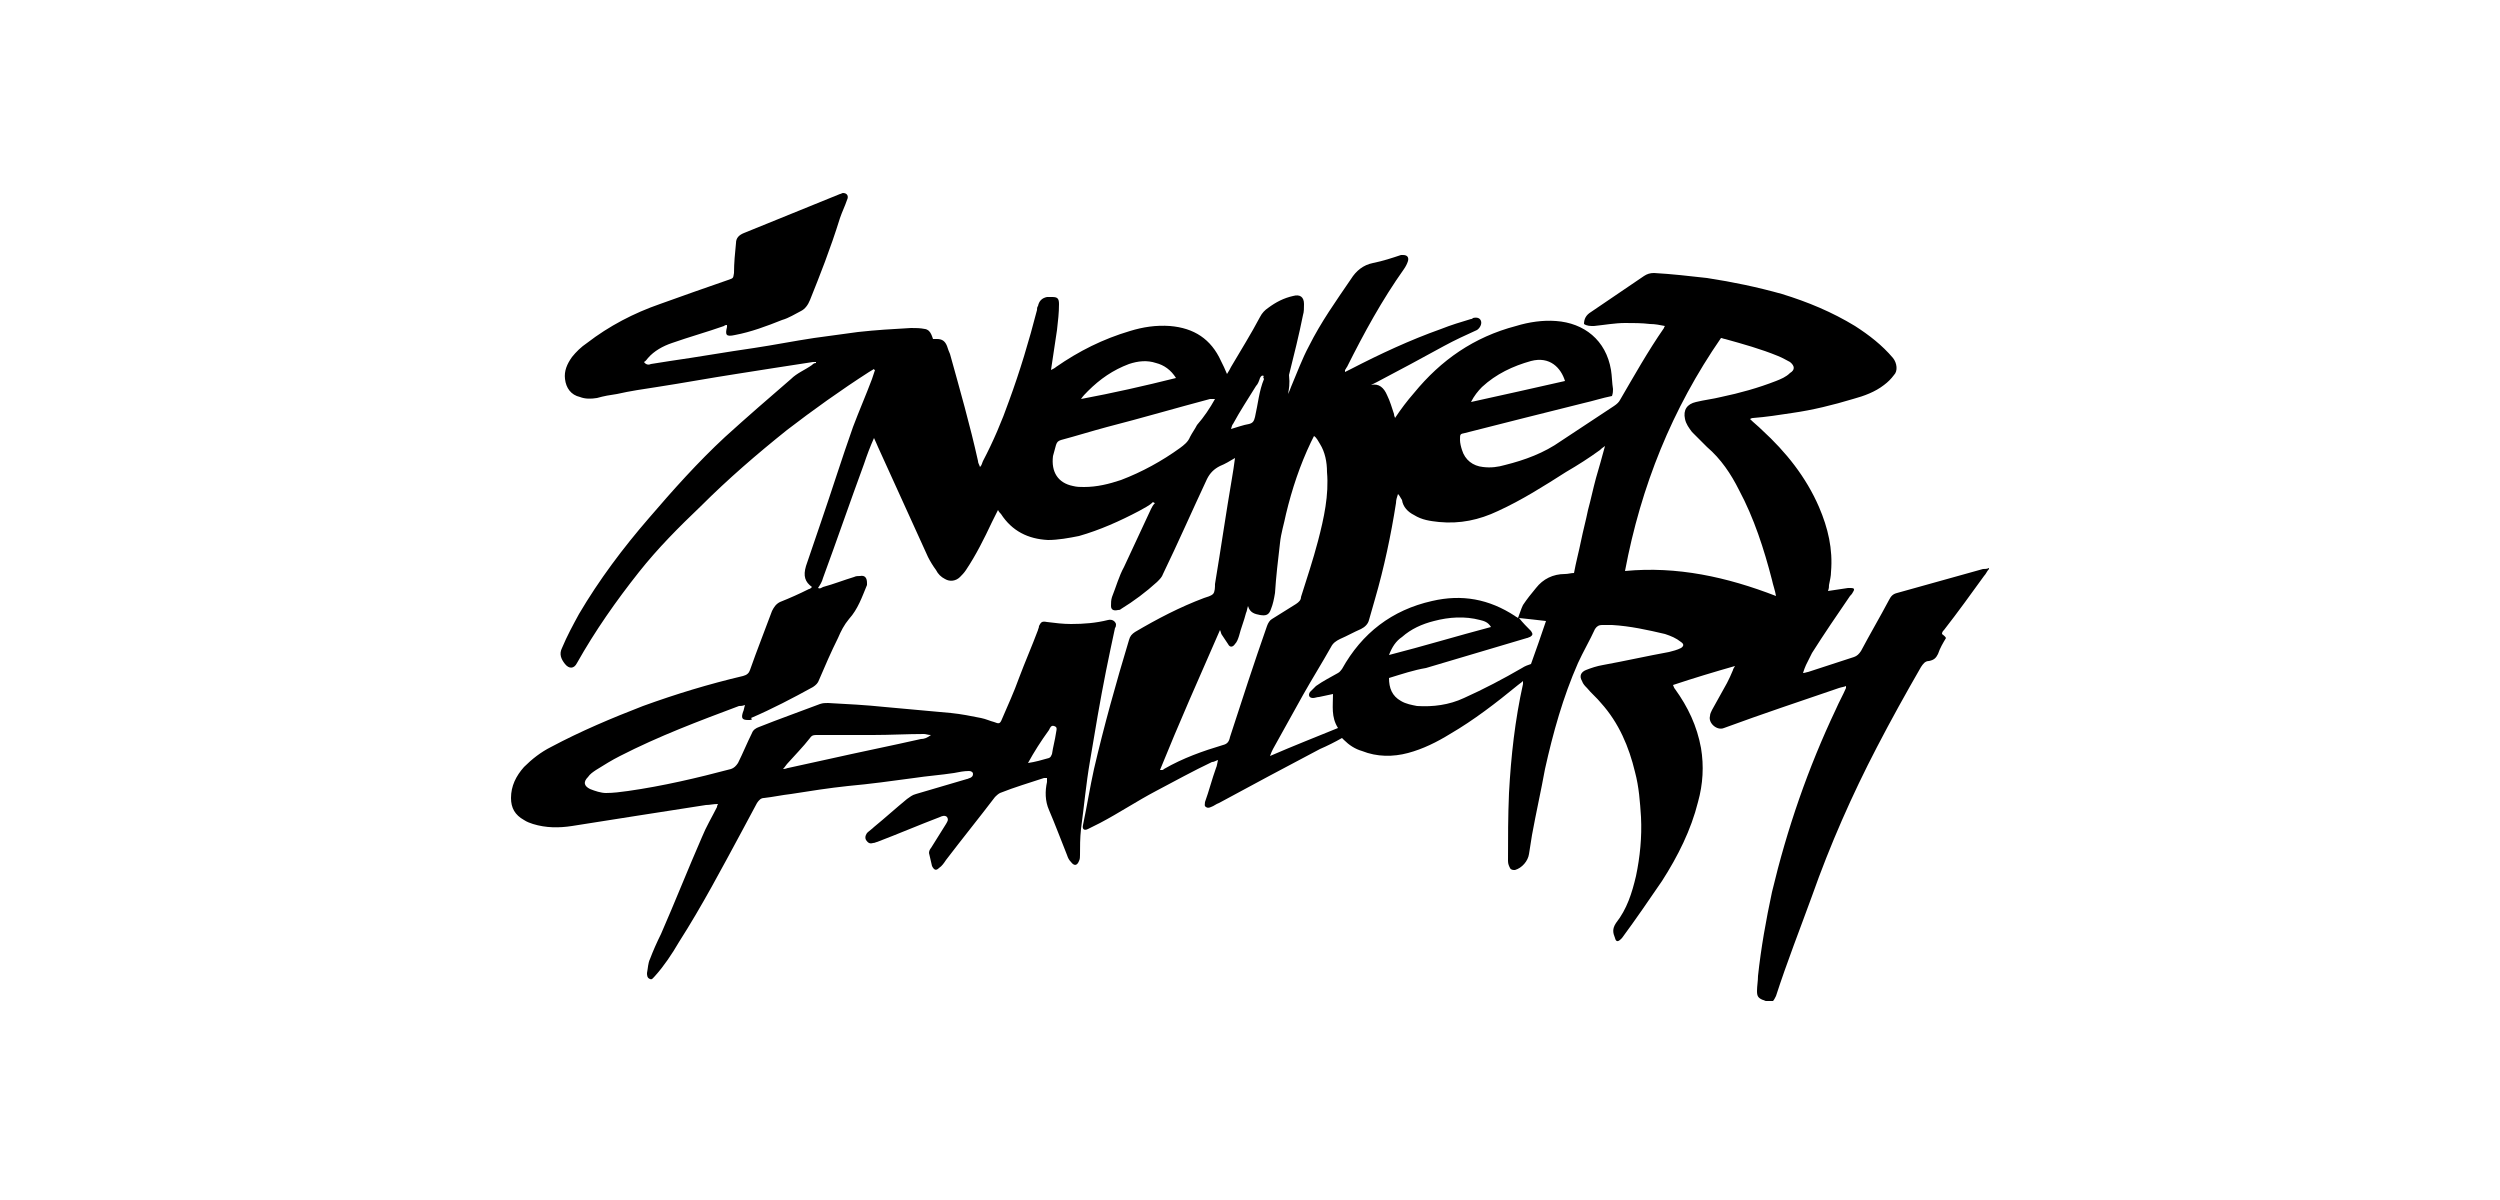 <svg xmlns="http://www.w3.org/2000/svg" viewBox="0 0 250 120"><path d="M128.8 39.4c.1-.2.2-.4.3-.7.6-1.4 1.1-2.8 1.8-4.1 1.2-2.4 2.7-4.5 4.2-6.7.5-.8 1.2-1.4 2.2-1.6 1-.2 1.9-.5 2.8-.8h.2c.4 0 .6.2.5.6-.1.3-.2.5-.4.8-2.2 3.1-4 6.4-5.7 9.8-.1.1-.1.2-.2.3v.2l.6-.3c2.9-1.5 5.9-2.9 9-4 1-.4 2-.7 3-1 .1 0 .1 0 .2-.1.4-.1.7 0 .8.3.1.3-.1.7-.4.9-1.1.5-2.2 1-3.3 1.6-2.2 1.2-4.4 2.4-6.7 3.6l-.6.3c.8-.2 1.3.3 1.6 1 .3.6.5 1.3.7 1.9 0 .2.1.3.1.4.6-.9 1.2-1.7 1.9-2.5 2.7-3.3 6-5.6 10.2-6.7 1.3-.4 2.7-.6 4-.5 2.8.2 5 1.9 5.5 4.9.1.6.1 1.3.2 1.9 0 .2 0 .4-.1.7-1 .2-1.9.5-2.8.7-4 1-8 2-11.9 3-.5.1-.5.1-.5.7 0 .3.1.7.2 1 .3 1 1.1 1.6 2.1 1.7.8.1 1.5 0 2.2-.2 2-.5 3.9-1.2 5.6-2.4 1.8-1.2 3.5-2.3 5.3-3.5.3-.2.5-.4.6-.6 1.4-2.4 2.8-4.9 4.4-7.2 0 0 0-.1.1-.2-.5-.1-1-.2-1.5-.2-.8-.1-1.7-.1-2.5-.1-1 0-2.1.2-3.1.3-.4 0-.7 0-1-.2 0-.5.2-.9.7-1.2 1.8-1.2 3.5-2.4 5.3-3.6.3-.2.6-.3 1-.3 1.8.1 3.5.3 5.3.5 2.6.4 5 .9 7.5 1.6 2.6.8 5 1.8 7.3 3.2 1.4.9 2.7 1.9 3.8 3.2.4.5.5 1.3.1 1.7-.3.4-.6.7-1 1-.9.7-2 1.1-3.1 1.4-2 .6-4 1.1-6.1 1.4-1.3.2-2.6.4-3.9.5-.1 0-.1 0-.3.1.4.4.8.7 1.2 1.1 2.4 2.2 4.4 4.7 5.7 7.7.9 2.1 1.4 4.2 1.2 6.5 0 .4-.1.8-.2 1.3 0 .2 0 .3-.1.6.7-.1 1.3-.2 2-.3h.3c.3 0 .4.1.2.4-.1.2-.2.3-.3.4-1.3 1.9-2.6 3.8-3.8 5.7l-.6 1.2c-.1.2-.2.5-.3.8.2 0 .4-.1.5-.1 1.5-.5 3.1-1 4.6-1.5.3-.1.5-.3.7-.6.9-1.7 1.9-3.4 2.8-5.1.2-.4.4-.6.8-.7 2.9-.8 5.7-1.6 8.6-2.4.2 0 .4 0 .6-.1v.1c-.2.2-.3.5-.5.7-1.3 1.8-2.6 3.6-4 5.4-.1.1-.2.2-.2.4.1.1.3.2.4.4-.3.5-.6 1-.8 1.6-.2.4-.4.6-.9.7-.4 0-.6.3-.8.6-1.5 2.6-3 5.3-4.4 8-2.5 4.8-4.7 9.8-6.5 14.9-1.2 3.3-2.5 6.6-3.6 10-.1.2-.2.4-.3.5h-.7c-.1 0-.2-.1-.3-.1-.5-.2-.6-.4-.6-.9s.1-1 .1-1.5c.3-2.8.8-5.6 1.4-8.4 1.5-6.3 3.6-12.4 6.4-18.3.3-.7.7-1.4 1-2.1v-.2c-.2.1-.4.1-.7.2-3.8 1.3-7.7 2.6-11.5 4-.7.3-1.6-.5-1.4-1.2 0-.2.1-.4.2-.6l1.5-2.7c.2-.4.4-.8.6-1.3 0-.1.1-.2.2-.4-2.1.6-4.1 1.2-6.2 1.9.1.2.1.3.2.4 1.3 1.8 2.2 3.7 2.6 5.9.3 1.8.2 3.6-.3 5.4-.7 2.8-2 5.4-3.6 7.9-1.3 1.9-2.6 3.8-4 5.7l-.1.1c-.3.3-.5.3-.6-.1-.2-.5-.3-.9.1-1.5 1.1-1.4 1.6-3 2-4.7.4-1.9.6-3.9.5-5.9-.1-1.5-.2-3-.6-4.5-.6-2.5-1.6-4.9-3.4-6.9-.4-.5-1-1-1.4-1.5-.2-.2-.4-.4-.5-.7-.3-.5-.1-.9.4-1.1s1.1-.4 1.7-.5c2.2-.4 4.4-.9 6.6-1.3.4-.1.8-.2 1.2-.4.3-.2.3-.4 0-.6-.5-.4-1-.6-1.6-.8-1.7-.4-3.5-.8-5.3-.9h-1c-.3 0-.5.1-.7.4-.5 1.1-1.2 2.3-1.7 3.4-1.5 3.4-2.5 7-3.3 10.6-.4 2.2-.9 4.4-1.3 6.6-.1.6-.2 1.3-.3 1.9-.1.7-.7 1.4-1.4 1.6-.2 0-.4 0-.5-.2-.1-.2-.2-.4-.2-.7 0-2.3 0-4.5.1-6.8.2-3.7.6-7.3 1.4-10.9v-.3c-.2.2-.4.3-.5.4-2.2 1.8-4.4 3.5-6.8 4.9-1.3.8-2.7 1.5-4.2 1.9-1.5.4-3.1.4-4.6-.2-.7-.2-1.3-.6-1.8-1.1l-.2-.2c-.7.4-1.5.8-2.2 1.1-3.4 1.8-6.8 3.6-10.1 5.4-.3.1-.5.3-.8.4-.2.1-.4.1-.5 0-.2-.1-.1-.3-.1-.5.4-1.1.7-2.3 1.1-3.4.1-.2.1-.4.2-.8-.3.1-.4.2-.6.2-1.9.9-3.7 1.9-5.6 2.9-1.9 1-3.7 2.2-5.6 3.2l-1.2.6c-.4.2-.6 0-.5-.4.4-1.9.7-3.8 1.1-5.6 1-4.3 2.2-8.6 3.5-12.9.1-.4.3-.6.6-.8 2.2-1.3 4.5-2.5 6.9-3.4.3-.1.7-.2.9-.4.2-.2.2-.7.2-1 .6-3.6 1.1-7.1 1.7-10.6.1-.6.2-1.2.3-2-.5.3-1 .6-1.5.8-.6.3-1 .7-1.3 1.3-1.5 3.2-2.9 6.4-4.4 9.5-.1.3-.3.5-.6.8-1.1 1-2.3 1.9-3.6 2.7-.1.1-.2.1-.3.1-.4.1-.7 0-.7-.4 0-.3 0-.6.1-.9.4-1 .7-2.1 1.2-3 .9-1.9 1.8-3.9 2.7-5.8.1-.2.2-.4.4-.6-.1 0-.2-.1-.2-.1-.4.4-.9.6-1.4.9-1.9 1-3.9 1.9-6 2.5-1 .2-2.1.4-3.1.4-2-.1-3.6-.9-4.7-2.6-.1-.1-.2-.2-.3-.4l-.6 1.2c-.8 1.7-1.6 3.3-2.6 4.8-.2.3-.4.5-.6.7-.4.4-1 .5-1.5.2-.4-.2-.7-.5-.9-.9-.3-.4-.6-.9-.8-1.3-1.7-3.7-3.3-7.3-5-11-.1-.2-.2-.5-.4-.9-.4.9-.7 1.7-1 2.6-1.4 3.8-2.7 7.6-4.1 11.4-.1.4-.3.7-.5 1 .2.1.3 0 .5-.1 1.1-.3 2.1-.7 3.1-1 .2-.1.4-.1.6-.1.5-.1.7.2.7.7v.2c-.5 1.2-.9 2.4-1.8 3.4-.5.6-.8 1.2-1.1 1.9-.7 1.4-1.3 2.8-1.9 4.2-.1.3-.3.5-.6.7-2 1.1-4.1 2.2-6.2 3.1.2.2 0 .2-.3.2-.6 0-.7-.2-.5-.8.1-.2.1-.4.2-.7-.3.1-.4.1-.6.1-4 1.5-8 3-11.9 5-.8.4-1.6.9-2.4 1.4-.3.2-.6.4-.8.7-.5.5-.4.9.2 1.2.5.2 1.1.4 1.6.4.7 0 1.5-.1 2.2-.2 3.5-.5 6.9-1.3 10.3-2.2.3-.1.5-.3.7-.6.5-1 .9-2 1.4-3 .1-.3.4-.5.7-.6 2-.8 4-1.5 6.1-2.3.3-.1.5-.1.8-.1 1.9.1 3.8.2 5.7.4l6.6.6c1 .1 2 .3 3 .5.5.1.9.3 1.3.4.5.2.6.2.8-.3.6-1.4 1.2-2.7 1.7-4.1.6-1.6 1.3-3.2 1.9-4.8 0-.1.1-.2.1-.4.2-.4.3-.5.8-.4.8.1 1.6.2 2.4.2 1.3 0 2.5-.1 3.7-.4.4-.1.7.1.8.4 0 .1 0 .3-.1.4-.3 1.4-.6 2.8-.9 4.3-.6 3-1.1 6-1.6 9-.4 2.3-.6 4.6-.9 6.8-.1.9-.1 1.8-.1 2.6 0 .2 0 .4-.1.6-.2.5-.5.5-.8.1-.2-.2-.3-.4-.4-.7-.6-1.5-1.2-3.1-1.8-4.5-.4-.9-.4-1.9-.2-2.8v-.4h-.3c-1.5.5-2.9.9-4.4 1.5-.2.1-.4.3-.5.4-1.6 2.1-3.3 4.2-4.9 6.3-.2.3-.4.6-.7.8-.3.3-.5.2-.7-.2-.1-.4-.2-.9-.3-1.3 0-.2.1-.4.2-.5l1.5-2.4c.1-.2.3-.4.1-.7-.2-.2-.5-.1-.7 0-2.1.8-4.2 1.7-6.3 2.5-.1 0-.2.1-.4.1-.3.1-.5 0-.7-.3-.1-.2-.1-.4.1-.7.2-.2.5-.4.7-.6 1.1-.9 2.2-1.9 3.3-2.8.3-.2.5-.4.9-.5l5.1-1.5c.1 0 .2-.1.3-.1.2-.1.3-.2.3-.4s-.2-.3-.4-.3c-.5 0-1 .1-1.5.2-1.3.2-2.7.3-4 .5-2.2.3-4.4.6-6.6.8-1.9.2-3.8.5-5.7.8-.9.1-1.8.3-2.7.4-.3 0-.5.2-.7.5-.5.9-1 1.9-1.5 2.8-2 3.7-4 7.5-6.3 11.1-.7 1.2-1.5 2.4-2.4 3.4-.2.2-.3.4-.5.3-.3-.1-.3-.4-.3-.6.1-.5.1-1 .3-1.4.3-.8.7-1.7 1.1-2.5 1.4-3.2 2.7-6.5 4.1-9.7.4-1 1-2 1.5-3 0-.1 0-.1.1-.3-.5 0-.8.1-1.2.1-4.5.7-9 1.4-13.4 2.1-1.3.2-2.6.2-3.9-.2-.3-.1-.6-.2-.9-.4-.9-.5-1.3-1.2-1.3-2.2 0-1.2.5-2.2 1.3-3.1.8-.8 1.7-1.5 2.7-2 3-1.6 6.1-2.9 9.2-4.1 3.3-1.2 6.6-2.2 10-3 .4-.1.6-.3.7-.6.7-2 1.5-4 2.2-5.9.2-.4.4-.7.8-.9 1-.4 1.9-.8 2.9-1.3.1 0 .2-.1.3-.2-.7-.5-.9-1.1-.6-2.1.5-1.5 1-2.9 1.5-4.4 1.1-3.2 2.1-6.4 3.2-9.5.6-1.6 1.3-3.2 1.9-4.8l.3-.9s-.1 0-.1-.1c-.2.1-.3.2-.5.3-2.8 1.8-5.6 3.8-8.2 5.8-3 2.4-5.9 4.9-8.6 7.6-2.2 2.1-4.3 4.2-6.2 6.6-2.3 2.9-4.4 5.9-6.2 9.1-.3.6-.8.6-1.2.1-.4-.5-.6-1-.3-1.6.5-1.2 1.1-2.3 1.7-3.4 2-3.4 4.4-6.6 7-9.6 2.4-2.8 4.9-5.6 7.6-8.1 2.2-2 4.4-3.9 6.6-5.8.6-.6 1.4-.9 2.1-1.4.1-.1.2-.2.4-.2v-.1h-.3c-2.6.4-5.2.8-7.7 1.2-2.6.4-5.3.9-7.9 1.3-1.3.2-2.7.4-4 .7-.7.1-1.3.2-2 .4-.6.1-1.2.1-1.7-.1-.9-.2-1.4-.9-1.5-1.8-.1-.8.2-1.5.7-2.2.4-.5.9-1 1.5-1.4 2.2-1.7 4.7-3 7.3-3.9 2.2-.8 4.5-1.6 6.8-2.4.6-.2.5-.2.6-.7 0-1 .1-2 .2-3 0-.5.3-.8.8-1l9.6-3.9c.1 0 .2-.1.3-.1.4 0 .6.3.4.7-.2.6-.5 1.2-.7 1.8-1 3.2-2 5.7-3 8.2-.2.5-.5.9-.9 1.1-.6.3-1.2.7-1.9.9-1.5.6-3.1 1.2-4.7 1.5-.9.2-1 0-.8-.8v-.2c-.1 0-.2 0-.3.1-1.7.6-3.5 1.1-5.2 1.7-.9.3-1.8.8-2.4 1.5-.1.1-.2.3-.4.4.2.3.5.3.7.2.6-.1 1.3-.2 1.9-.3 2.8-.4 5.6-.9 8.4-1.3 2-.3 4-.7 6-1 1.5-.2 2.9-.4 4.4-.6 1.8-.2 3.5-.3 5.3-.4.5 0 .9 0 1.4.1.1 0 .3.1.4.2.2.2.3.5.4.8h.4c.5 0 .8.2 1 .7.1.3.2.6.3.8 1 3.6 2 7.1 2.8 10.7 0 .2.1.3.2.6.2-.2.2-.4.3-.6 1-1.9 1.9-4 2.6-6 1.1-3 2-6 2.8-9.1 0-.1 0-.3.1-.4.1-.5.4-.8.9-.9h.5c.5 0 .7.1.7.7 0 .9-.1 1.7-.2 2.6-.2 1.3-.4 2.6-.6 4 .2-.1.4-.2.5-.3 2.3-1.6 4.7-2.8 7.4-3.6 1.3-.4 2.6-.6 4-.5 2.4.2 4.1 1.3 5.1 3.5.2.4.4.8.6 1.3.2-.3.3-.5.4-.7 1-1.7 2-3.3 2.9-5 .2-.4.5-.7.8-.9.8-.6 1.6-1 2.5-1.2.7-.2 1.1.1 1.1.8 0 .4 0 .8-.1 1.1-.4 2-.9 4-1.4 6 .1.9 0 1.4-.1 1.9zm11 10c-.1.3-.2.6-.2.9-.5 3.2-1.2 6.5-2.1 9.6l-.6 2.1c-.1.4-.4.7-.8.9-.7.3-1.4.7-2.1 1-.4.2-.7.4-.9.8-.9 1.6-1.9 3.2-2.8 4.8l-3 5.4c-.1.2-.2.4-.3.7 2.3-1 4.6-1.9 6.8-2.8-.7-1.1-.5-2.2-.5-3.4-.5.1-.9.2-1.4.3-.2 0-.4.1-.6.1-.4 0-.5-.3-.3-.6l.6-.6c.7-.5 1.5-.9 2.2-1.3.2-.1.3-.3.4-.4 2-3.6 5-5.9 9-6.8 3-.7 5.7-.2 8.3 1.5.1.1.2.1.3.2.2-.5.3-.9.5-1.3.4-.6.8-1.1 1.3-1.7.7-.9 1.7-1.4 2.9-1.4.3 0 .6-.1.9-.1.2-1.1.5-2.2.7-3.2.2-1 .5-2.1.7-3.1.3-1.1.5-2.1.8-3.2.3-1 .6-2.1.9-3.2-.3.2-.4.3-.5.4-1.1.8-2.2 1.5-3.4 2.2-2.2 1.4-4.4 2.8-6.8 3.9-1.9.9-3.8 1.3-5.9 1.1-.9-.1-1.7-.2-2.5-.7-.6-.3-1.1-.8-1.2-1.5-.3-.5-.3-.5-.4-.6zm37.8 10.2c-.1-.6-.3-1.1-.4-1.6-.8-3.1-1.8-6.2-3.3-9-.8-1.6-1.8-3.1-3.2-4.3l-1.5-1.5c-.3-.4-.6-.8-.7-1.3-.2-.9.2-1.5 1.1-1.7.8-.2 1.7-.3 2.5-.5 1.9-.4 3.7-.9 5.5-1.6.5-.2 1-.4 1.4-.8.5-.3.5-.7 0-1.1-.4-.2-.7-.4-1.2-.6-1.7-.7-3.5-1.2-5.3-1.7-.1 0-.3-.1-.4-.1-4.9 7.1-8 14.8-9.6 23.3 5.2-.5 10.2.6 15.1 2.5zM116 77h.2c.1 0 .1 0 .2-.1 1.9-1.1 3.9-1.8 5.9-2.4.4-.1.6-.3.7-.8 1.2-3.7 2.4-7.4 3.7-11.1.1-.3.3-.6.5-.7l2.4-1.5c.3-.2.5-.4.5-.7.6-1.9 1.2-3.7 1.7-5.6.6-2.3 1.1-4.6.9-6.9 0-1-.2-2-.7-2.8-.2-.3-.3-.6-.6-.8l-.3.6c-1.1 2.3-1.9 4.7-2.5 7.2-.2 1-.5 1.9-.6 2.9-.2 1.7-.4 3.4-.5 5-.1.6-.2 1.1-.4 1.6-.2.6-.5.7-1.1.6-.5-.1-1-.2-1.2-.9-.1.3-.1.5-.2.7-.2.8-.5 1.5-.7 2.3-.1.3-.2.6-.4.8-.2.3-.5.4-.7 0l-.6-.9c-.1-.1-.1-.3-.2-.5-2.1 4.8-4.1 9.3-6 14zm5.5-37.1h-.5c-3.4.9-6.8 1.9-10.3 2.8-1.5.4-3.1.9-4.6 1.3-.3.1-.4.2-.5.5-.1.4-.2.7-.3 1.1-.2 1.6.5 2.7 2 3 .4.1.7.1 1.1.1 1.3 0 2.5-.3 3.7-.7 2.1-.8 4.1-1.9 5.9-3.2.4-.3.8-.6 1-1.1.2-.4.5-.8.7-1.2.7-.8 1.3-1.7 1.8-2.6zm17.4 27.9c0 1 .3 1.8 1.2 2.3.5.3 1.1.4 1.6.5 1.6.1 3.2-.1 4.7-.8 2-.9 3.9-1.9 5.8-3 .3-.2.6-.3.9-.4.5-1.4 1-2.8 1.5-4.3-.9-.1-1.7-.2-2.7-.3.4.5.8.9 1.2 1.3.2.3.2.4-.1.6-.1 0-.2.1-.3.1-3.4 1-6.7 2-10.1 3-1.2.2-2.4.6-3.7 1zm-45.8 5.7c-.3 0-.5-.1-.7-.1-1.7 0-3.4.1-5.1.1h-5.6c-.3 0-.5 0-.7.3-.7.9-1.5 1.7-2.3 2.6-.1.1-.2.3-.4.5.3 0 .4-.1.5-.1 1.4-.3 2.7-.6 4.1-.9 3.1-.7 6.1-1.3 9.2-2 .3 0 .6-.1 1-.4zm54-33.3c3.2-.7 6.3-1.4 9.4-2.1-.4-1.3-1.5-2.5-3.4-2-1.8.5-3.5 1.3-4.9 2.6-.4.4-.8.9-1.1 1.5zm-39-.3c3.2-.6 6.3-1.3 9.5-2.1-.5-.8-1.2-1.3-2-1.5-.9-.3-1.8-.2-2.7.1-1.6.6-2.9 1.5-4.1 2.7-.3.3-.5.5-.7.8zm30.8 25.6c3.5-.9 6.8-1.9 10.2-2.8-.3-.5-.7-.6-1.1-.7-1.5-.4-3.1-.3-4.6.1-1.2.3-2.3.8-3.2 1.6-.6.4-1 1-1.3 1.8zm-12.5-27.9c-.2-.1-.3 0-.4.2-.1.3-.2.6-.4.8-.8 1.3-1.6 2.5-2.3 3.8-.1.1-.1.2-.2.5.7-.2 1.2-.4 1.8-.5.4-.1.5-.3.6-.7.3-1.3.4-2.6.9-3.8-.1-.2-.1-.2 0-.3zm-23.6 38.7c0 .1 0 .1 0 0 .7-.1 1.4-.3 2.1-.5.2-.1.2-.2.3-.4.1-.7.3-1.4.4-2.1.1-.5.1-.6-.2-.7-.3-.1-.4.2-.5.4-.8 1.1-1.5 2.2-2.1 3.3z"/></svg>